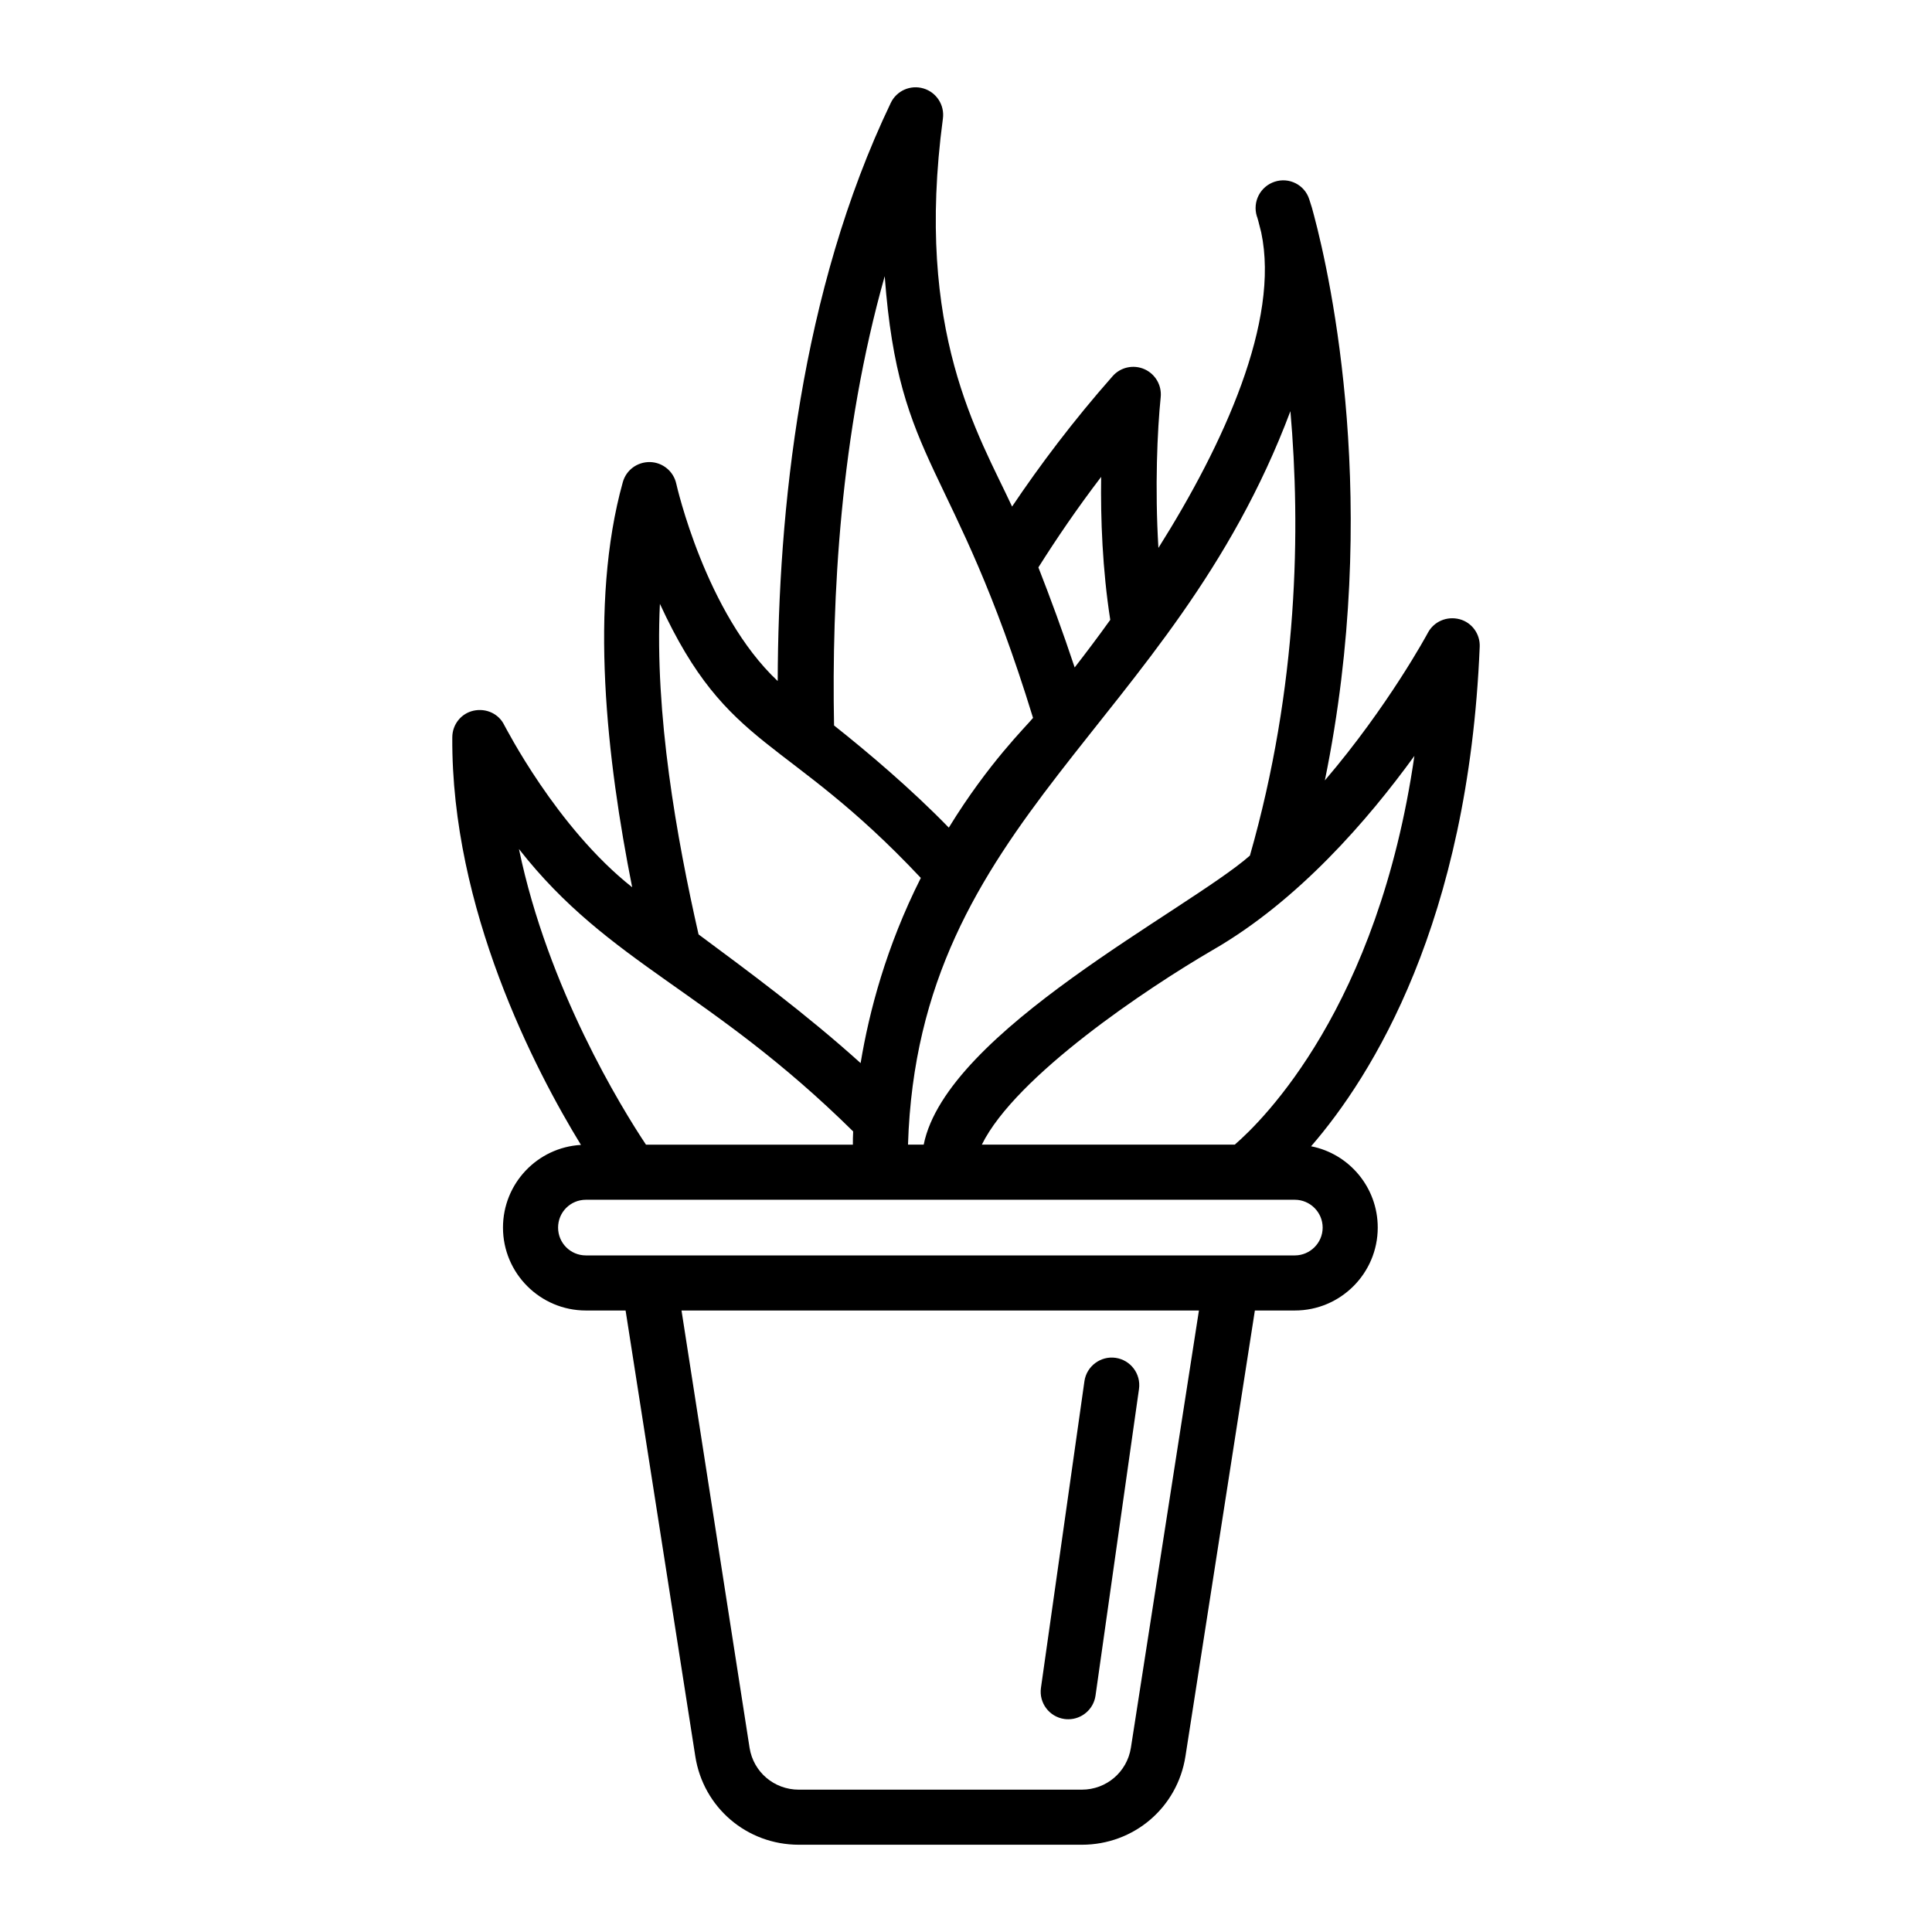 <?xml version="1.0" encoding="UTF-8"?>
<!-- Uploaded to: ICON Repo, www.svgrepo.com, Generator: ICON Repo Mixer Tools -->
<svg fill="#000000" width="800px" height="800px" version="1.1" viewBox="144 144 512 512" xmlns="http://www.w3.org/2000/svg">
 <g>
  <path d="m491.45 447.78c16.137-18.617 41.691-59.363 44.688-132.38 0.145-3.359-2.043-6.426-5.328-7.301-3.359-0.875-6.789 0.586-8.398 3.578-0.145 0.293-10.516 19.496-27.309 39.137 14.895-72.797 1.535-133.11-2.848-149.61-0.363-1.461-0.805-2.992-1.312-4.453-1.242-3.797-5.328-5.84-9.129-4.598-3.797 1.242-5.914 5.258-4.746 9.129 0.074 0.074 0.512 1.605 1.168 4.309 4.965 23.438-9.855 56.004-27.234 83.602-0.004 0.004-0.004 0.008-0.008 0.012-0.973-15.969-0.285-31.293 0.602-39.938 0.324-3.16-1.426-6.16-4.332-7.438-2.906-1.27-6.305-0.527-8.402 1.855-10.512 11.906-19.332 23.68-26.652 34.562-8.824-19.027-25.91-46.195-18.328-102.84 0.473-3.559-1.711-6.938-5.152-7.965-3.449-1.027-7.125 0.598-8.672 3.844-23.961 50.043-29.832 108.35-29.957 153.2-19.117-17.93-26.805-51.938-26.883-52.297-0.719-3.273-3.578-5.641-6.93-5.734-3.414-0.062-6.336 2.102-7.238 5.332-9.012 32.312-4.219 73.594 2.481 107.35-20.145-15.918-33.648-42.629-33.867-42.922-1.461-3.066-4.82-4.602-8.18-3.871-3.285 0.73-5.621 3.652-5.621 7.082-0.293 45.414 21.977 88.203 34.098 107.99-11.535 0.656-20.664 10.223-20.664 21.906 0 12.121 9.859 21.977 21.977 21.977h10.516l18.473 118.14c2.117 13.582 13.652 23.438 27.453 23.438h74.988c13.801 0 25.336-9.859 27.453-23.438l18.398-118.14h10.586c12.121 0 21.977-9.855 21.977-21.977 0.004-10.664-7.59-19.574-17.664-21.543zm27.379-103.46c-9.637 66.59-40.16 96.602-47.605 103.02h-67.027c8.93-18.141 43.762-41.445 61.262-51.621 22.559-12.996 41.105-34.465 53.371-51.402zm-32.855-91.344c2.703 30.887 2.117 72.797-10.734 117.77-16.484 14.449-80.434 46.547-86.449 76.594h-4.16c2.707-86.578 69.797-110.43 101.34-194.37zm-47.742 55.289c-3.262 4.562-6.453 8.773-9.43 12.617-3.125-9.41-6.492-18.543-9.617-26.516 4.738-7.516 10.234-15.605 16.633-23.988-0.164 11.016 0.336 24.598 2.414 37.887zm-59.773-91.062c3.793 50.75 18.254 48.488 39.309 117.05-1.746 2.168-11.754 11.871-22.258 28.973-0.023 0.035-0.043 0.07-0.062 0.109-10.027-10.316-21.613-20.105-30.414-27.078-0.648-33.652 1.586-77.246 13.426-119.06zm-59.578 86.82c18.141 39.383 33.172 34.352 69.148 72.637-9.18 18.23-13.699 35.438-15.957 49.074-14.648-13.199-29.539-24.156-42.949-34.109-5.828-25.672-11.645-58.328-10.242-87.602zm-37.352 64.977c24.004 30.645 50.422 37.223 88.566 74.84-0.074 1.242-0.074 2.41-0.074 3.504h-54.832c-6.426-9.637-25.992-41.398-33.66-78.344zm162.17 238.18c-1.023 6.426-6.5 11.098-12.996 11.098l-74.988 0.004c-6.57 0-12.047-4.672-13.07-11.098l-18.035-115.88h137.12zm43.445-130.48h-187.87c-4.09 0-7.375-3.285-7.375-7.375s3.285-7.375 7.375-7.375h187.87c4.016 0 7.375 3.285 7.375 7.375 0 4.086-3.359 7.375-7.375 7.375z"/>
  <path d="m426.07 599.55c0.348 0.051 0.691 0.07 1.035 0.07 3.574 0 6.703-2.633 7.219-6.273l11.52-81.25c0.566-3.992-2.215-7.688-6.207-8.258-3.953-0.562-7.688 2.211-8.254 6.203l-11.52 81.25c-0.566 3.992 2.211 7.688 6.207 8.258z"/>
 </g>
</svg>